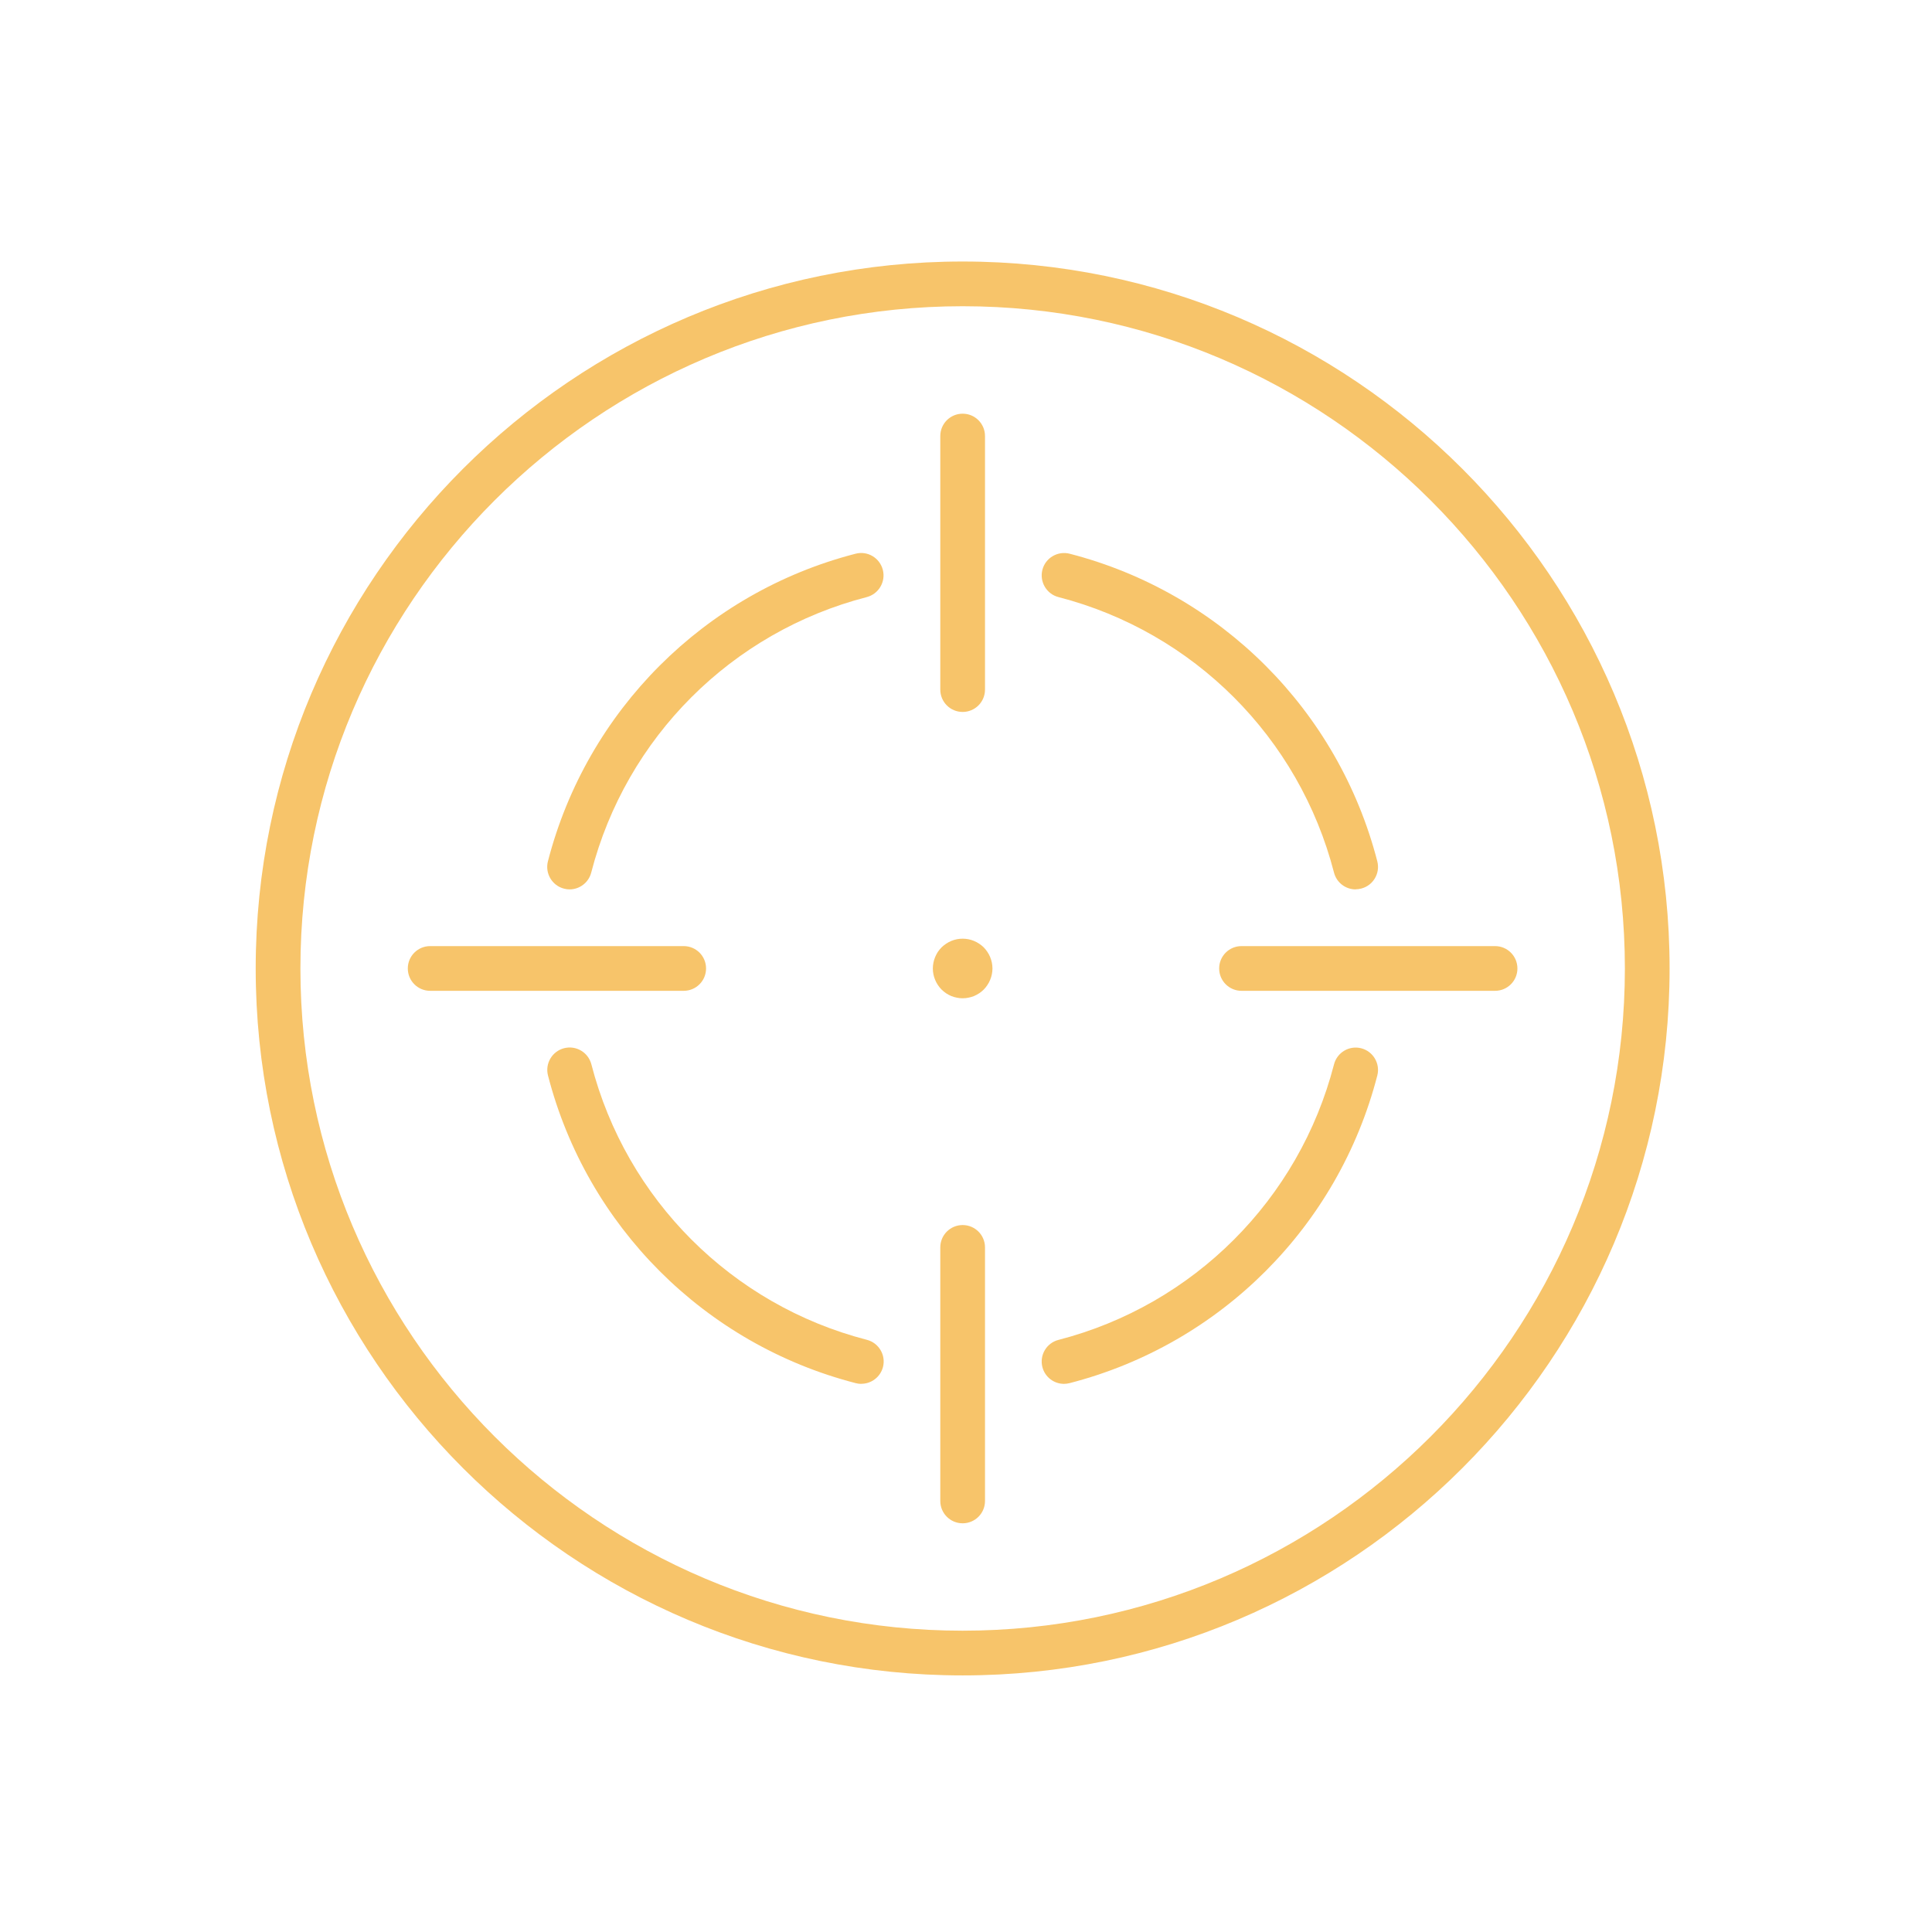 <svg viewBox="0 0 259.24 259.24" version="1.1" xmlns="http://www.w3.org/2000/svg">
  
  <defs>
    <style>
      .st0 {
        fill: #f7c46a;
      }

      .st1 {
        display: none;
      }
    </style>
  </defs>
  <g class="st1" id="Layer_1">
    <g>
      <path d="M235.17,155.8c-.05.54-.07,1.08-.14,1.62l-.2,1.61c.94-.55,1.93-1.1,2.85-1.69l3.03,1.35c-.26-1.11-.55-2.21-.82-3.29l1.26-1.51c.3-.37.62-.73.9-1.11l-2.09-.05-1.22-.04c-.58-.93-1.23-1.85-1.84-2.75l-.51,1.54c-.16.51-.38,1.01-.57,1.52-1.07.26-2.14.51-3.21.74.86.67,1.72,1.36,2.58,2.05ZM224.2,183.45l-1.18,3.03c1.04-.28,2.1-.57,3.16-.88l2.54,2.12.14-3.36c.56-.35,1.06-.74,1.59-1.12l1.15-.83-2-.62-1.16-.36c-.33-1.06-.66-2.1-1-3.14l-1.88,2.65c-1.09-.04-2.16-.07-3.27-.15.64.88,1.27,1.76,1.9,2.66ZM206.18,207.14l-1.98,2.57c1.09.02,2.19.03,3.3.03l1.88,2.72.54-1.59c.17-.53.33-1.08.49-1.62l1.84-.65,1.34-.48-1.77-1.14-1.02-.66c-.03-1.11-.03-2.17-.11-3.28-.4.36-.83.7-1.26,1.03l-1.28,1c-1.05-.33-2.08-.67-3.11-1.02.39,1.02.78,2.07,1.14,3.1ZM182.44,225.08c-.42.34-.84.68-1.27,1.01l-1.32.95c1.04.31,2.13.66,3.18.92l1.08,3.14,1.84-2.85,1.96-.11c.48-.02.95-.06,1.42-.11l-1.39-1.56-.8-.91c.26-1.08.51-2.16.75-3.23-.99.44-1.95.92-2.97,1.3-.92-.61-1.83-1.22-2.73-1.84.1,1.09.18,2.18.26,3.28ZM154.74,235.95l-3.02,1.2c.92.57,1.85,1.15,2.8,1.71l.19,3.3,2.56-2.18c.64.15,1.27.26,1.91.39l1.39.27-.92-1.88-.53-1.09c.55-.96,1.09-1.92,1.61-2.87l-3.22.43c-.72-.83-1.42-1.63-2.12-2.48-.2,1.06-.42,2.13-.65,3.2ZM125.13,238.91l-1.61.2c-.54.05-1.08.08-1.62.13.73.82,1.47,1.66,2.24,2.43l-.7,3.24,3.05-1.47,1.73.93c.42.22.84.46,1.27.65l-.38-2.05-.21-1.2c.79-.78,1.56-1.58,2.32-2.37-1.08-.13-2.15-.23-3.22-.43-.47-1-.93-2-1.38-3-.48.98-.98,1.96-1.49,2.94ZM95.81,233.85l-3.2-.57c.48.97.98,1.95,1.5,2.93l-1.55,2.92,1.67-.26.83-.13.83-.16,1.43,1.33,1.05.96.19-2.09.12-1.21c.97-.53,1.92-1.06,2.86-1.6l-2.97-1.32c-.19-1.08-.36-2.15-.53-3.23-.73.83-1.47,1.63-2.22,2.42ZM68.97,221c-1-.42-1.96-.92-2.92-1.41.2,1.07.39,2.18.63,3.25l-2.29,2.39c1.13.13,2.26.23,3.37.33l1,1.69c.25.4.48.83.74,1.22l.75-1.95.44-1.14c1.07-.24,2.16-.53,3.21-.81-.85-.67-1.71-1.32-2.52-2.05.12-1.1.24-2.19.38-3.27-.92.59-1.86,1.16-2.8,1.73ZM46.58,201.39c-.82-.71-1.66-1.39-2.46-2.12-.11,1.1-.16,2.17-.23,3.27l-2.85,1.69,3.13,1.25c.16.64.32,1.27.51,1.89l.41,1.36,1.25-1.68.73-.97c1.11.04,2.21.08,3.3.1l-1.88-2.64c.39-1.01.82-2.04,1.25-3.05-1.04.31-2.09.61-3.15.9ZM30.27,176.5l-1.77-2.72c-.38,1.02-.75,2.05-1.12,3.1l-3.19.86,1.32,1.04.66.51.69.49v1.95s.01,1.42.01,1.42l1.66-1.28.96-.74c1.05.35,2.08.68,3.12,1l-1.06-3.07c.66-.87,1.33-1.74,2-2.59l-1.65.03h-1.63ZM21.34,148.12l-.52-1.54c-.16-.52-.3-1.04-.45-1.56-.66.88-1.33,1.78-1.93,2.68l-3.32-.04,2.06,2.69-.56,1.88-.2.69-.17.68,1.93-.78,1.12-.45c.93.61,1.87,1.21,2.79,1.79l-.14-1.62-.07-.81-.03-.81c.88-.66,1.77-1.32,2.66-1.96-1.06-.28-2.11-.56-3.17-.86ZM20.36,118.37l-.08-3.24c-.86.67-1.72,1.36-2.58,2.07l-3.17-.92.58,1.58c.2.52.43,1.05.65,1.56l-1.02,1.66-.74,1.22,2.09-.24,1.21-.13c.72.84,1.41,1.66,2.15,2.47.2-1.06.46-2.12.69-3.18,1.02-.4,2.04-.8,3.06-1.18-.95-.55-1.91-1.11-2.84-1.68ZM27.47,89.47l.36-1.58.18-.79.22-.78c-1.04.4-2.02.85-3.02,1.3l-2.81-1.75.34,3.36c-.48.44-.99.87-1.46,1.32l-1.01.99,2.06.33,1.19.2c.47,1.01.95,2,1.44,2.98l1.47-2.89c1.1-.11,2.2-.21,3.3-.29-.76-.78-1.51-1.58-2.26-2.38ZM42.1,63.57l1.6-2.83c-1.08.13-2.16.27-3.26.43l-2.23-2.44c-.21,1.12-.44,2.2-.6,3.31l-1.73.9-1.26.66,1.9.88,1.1.52c.17,1.09.35,2.17.55,3.23l2.24-2.35c1.08.18,2.15.38,3.21.59-.54-.97-1.03-1.92-1.52-2.9ZM63.18,42.55c.36-.4.75-.77,1.14-1.15l1.17-1.13c-1.08-.17-2.17-.34-3.28-.49l-1.49-2.94c-.53.98-.98,2.05-1.45,3.06l-1.92.38-1.4.29,1.6,1.37.92.8c-.14,1.08-.23,2.19-.32,3.29.46-.29.91-.59,1.37-.87l1.41-.81c.99.47,1.98.95,2.95,1.44-.25-1.07-.48-2.14-.71-3.22ZM89.14,28.01l1.4-.82c.47-.28.94-.55,1.42-.79-1-.49-1.99-.89-3.01-1.32l-.64-3.25-2.22,2.54c-.65-.05-1.31-.13-1.96-.16l-1.41-.07,1.16,1.74.67,1.01c-.41,1.03-.81,2.06-1.19,3.08l3.11-.9c.83.73,1.65,1.47,2.46,2.21.05-1.09.12-2.18.2-3.27ZM118.06,21.01l3.16-.73c-.83-.71-1.68-1.41-2.54-2.11l.26-3.29-1.43.89c-.47.3-.94.63-1.4.95l-1.84-.66-1.34-.47.65,2,.37,1.16c-.68.87-1.35,1.71-1.99,2.61,1.08-.02,2.17.02,3.25.03.6.92,1.19,1.84,1.77,2.76.35-1.04.7-2.1,1.08-3.12ZM147.81,22.1l3.25.08c-.61-.89-1.25-1.78-1.89-2.67l1.14-3.11-3.22,1c-.52-.4-1.05-.77-1.59-1.13l-1.17-.8.09,2.09.05,1.21c-.89.67-1.76,1.33-2.62,2l3.13.86.49,1.55.47,1.59c.61-.9,1.23-1.79,1.87-2.68ZM176.16,31.12c1.03.31,2.05.67,3.08,1.01-.34-1.04-.7-2.08-1.07-3.13l1.93-2.67c-.57,0-1.12,0-1.69.03l-1.69.09-1.22-1.52-.9-1.11-.48,2.05-.28,1.18-1.53.58c-.51.2-1.02.42-1.53.64.95.51,1.85,1.13,2.77,1.7.04,1.1.06,2.19.07,3.28.84-.71,1.68-1.41,2.54-2.11ZM200.99,47.52c.91.58,1.84,1.14,2.72,1.78l-.07-1.66-.13-1.63,2.59-2.07-3.29-.8-.75-1.82c-.19-.43-.39-.85-.59-1.28l-1.01,1.83-.59,1.06c-1.11.11-2.21.23-3.29.36.74.79,1.51,1.55,2.23,2.36-.27,1.07-.54,2.14-.83,3.2.99-.45,1.99-.9,3-1.33ZM220.52,69.97l2.15,2.44c.23-1.06.46-2.13.67-3.21l3.05-1.29-2.92-1.67c-.08-.64-.18-1.28-.27-1.92l-.21-1.4-1.47,1.5-.85.86c-1.09-.2-2.17-.38-3.24-.55l1.49,2.89c-.53.96-1.06,1.89-1.62,2.84,1.07-.16,2.15-.32,3.23-.46ZM233.28,96.85c.49.97.91,1.96,1.36,2.94.52-.96,1.04-1.93,1.56-2.92l3.27-.41c-.75-.83-1.58-1.61-2.39-2.39l.28-1.94.2-1.42-1.82,1.05-1.06.6-1.47-.72-1.51-.68c.27,1.04.45,2.12.65,3.18-.78.78-1.56,1.54-2.35,2.3,1.09.13,2.18.26,3.28.42ZM238.24,126.2l.57,3.2c.75-.78,1.49-1.58,2.24-2.39l3.27.49-1.63-2.95c.29-.59.54-1.19.79-1.79l.54-1.31-2.03.51-1.18.29c-.83-.74-1.66-1.46-2.49-2.16l-.22,3.24-1.42.8-1.46.78c1,.42,2,.85,3,1.29Z" class="st0" id="Circle5"></path>
      <g>
        <path d="M141.28,140.06h0s-2.45-2.45-2.45-2.45l38.5-38.5,8.83-2.94c.53-.18.97-.54,1.24-1.03l10.37-18.66c.48-.87.33-1.95-.37-2.65l-6.22-6.22c-.7-.7-1.78-.85-2.65-.37l-18.66,10.37c-.49.27-.85.71-1.03,1.24l-2.94,8.83-38.5,38.5-2.45-2.45c-2.08-2.08-5.46-2.08-7.54,0l-7.19,7.19c-.98.98-1.54,2.29-1.56,3.68-.02,1.33-.55,2.58-1.5,3.53-.94.94-2.19,1.47-3.53,1.5-1.39.02-2.7.58-3.68,1.56l-25.31,25.31c-3.52,3.52-5.46,8.2-5.46,13.18,0,4.23,1.65,8.21,4.63,11.19l.33.33c2.99,2.99,6.96,4.63,11.19,4.63,4.98,0,9.66-1.94,13.19-5.46l25.31-25.31c.98-.98,1.54-2.29,1.56-3.68.02-1.33.55-2.58,1.5-3.53.94-.94,2.19-1.47,3.53-1.5,1.39-.02,2.7-.58,3.68-1.56l7.19-7.19c2.08-2.08,2.08-5.46,0-7.54ZM169.4,90.45c.24-.24.43-.54.54-.87l2.84-8.51,16.44-9.14,3.85,3.85-9.14,16.44-8.51,2.84c-.33.11-.62.29-.87.54l-38.87,38.87-5.15-5.15,38.87-38.87ZM138.14,144.46l-6.6,6.6-8.8-8.8c-.87-.87-2.27-.87-3.14,0-.87.87-.87,2.27,0,3.14l7.23,7.23c-1.14.47-2.19,1.17-3.09,2.07-1.76,1.76-2.75,4.1-2.8,6.59,0,.23-.1.45-.26.61l-25.31,25.31c-2.68,2.68-6.25,4.16-10.04,4.16-3,0-5.93-1.21-8.05-3.33l-.33-.33c-2.12-2.12-3.33-5.05-3.33-8.05,0-3.79,1.48-7.36,4.16-10.04l25.31-25.31c.16-.16.38-.26.61-.26,2.49-.04,4.83-1.04,6.59-2.8,1.76-1.76,2.75-4.1,2.8-6.59,0-.23.1-.45.26-.61l7.19-7.19c.23-.23.49-.26.63-.26s.4.03.63.26l16.34,16.34c.35.35.35.91,0,1.26Z" class="st0"></path>
        <path d="M109.23,152.63l-24.89,24.89c-.87.87-.87,2.27,0,3.14.43.43,1,.65,1.57.65s1.14-.22,1.57-.65l24.89-24.89c.87-.87.87-2.27,0-3.14-.87-.87-2.27-.87-3.14,0Z" class="st0"></path>
        <path d="M197.4,178.7l-44.44-44.44c-.87-.87-2.27-.87-3.14,0-.87.87-.87,2.27,0,3.14l42.87,42.87-10.19,10.19-36.2-36.2c-.87-.87-2.27-.87-3.14,0-.87.87-.87,2.27,0,3.14l37.77,37.77c.43.43,1,.65,1.57.65s1.14-.22,1.57-.65l13.33-13.33c.87-.87.87-2.27,0-3.14Z" class="st0"></path>
        <path d="M78.06,124.73c.57,0,1.14-.22,1.57-.65l6.67-6.67c.87-.87.87-2.27,0-3.14l-.65-.65.58-.58c1.08-1.08,2.52-1.68,4.05-1.68s2.97.6,4.05,1.68l2.15,2.15c.87.87,2.27.87,3.14,0l.65-.65,7.32,7.32c.43.43,1,.65,1.57.65s1.14-.22,1.57-.65c.87-.87.87-2.27,0-3.14l-7.32-7.32,10.19-10.19,13.98,13.98c.43.43,1,.65,1.57.65s1.14-.22,1.57-.65c.87-.87.87-2.27,0-3.14l-13.98-13.98.65-.65c.87-.87.87-2.27,0-3.14l-6.15-6.15c5.81-5.07,13.16-7.83,20.94-7.83h3.64c1.01,0,1.89-.68,2.15-1.65.26-.97-.17-2-1.05-2.5-.66-.37-16.2-9.18-27.77-9.18s-16.92,4.89-17.13,5.09l-17.78,17.78c-.42.42-.65.98-.65,1.57v5.75l-2.22,2.22-.65-.65c-.87-.87-2.27-.87-3.14,0l-6.67,6.67c-.87.87-.87,2.27,0,3.14l15.55,15.55c.43.43,1,.65,1.57.65ZM69.17,103.43l5.09,5.09c.87.87,2.27.87,3.14,0,.87-.87.87-2.27,0-3.14l-2.87-2.87,2.87-2.87c.42-.42.65-.98.65-1.57v-5.75l17.11-17.11s4.12-3.81,14-3.81c5.63,0,12.62,2.5,17.87,4.8-7.76,1.09-14.92,4.65-20.55,10.29-.87.87-.87,2.27,0,3.14l6.21,6.21-.65.65s0,0,0,0c0,0,0,0,0,0l-13.33,13.33s0,0,0,0c0,0,0,0,0,0l-.65.65-.58-.58c-3.97-3.97-10.42-3.97-14.39,0l-2.15,2.15c-.87.87-.87,2.27,0,3.14l.65.65-3.52,3.52-12.41-12.41,3.52-3.52Z" class="st0"></path>
      </g>
    </g>
  </g>
  <g class="st1" id="Layer_2">
    <g>
      <g>
        <path d="M129.17,235.9c-.38,0-.77-.07-1.13-.22-9.84-4-24.6-13-43.87-26.77-26.87-19.19-44.38-49-48.04-81.79-1.29-11.58-1.95-23.36-1.95-35.02v-18.71c0-1.15.66-2.21,1.7-2.7,19.04-9.14,37.82-29.33,47.97-45.29.55-.87,1.51-1.39,2.53-1.39h85.58c1.03,0,1.98.52,2.53,1.39,10.84,17.02,29.84,37.61,47.85,45.23,1.11.47,1.83,1.56,1.83,2.76v18.71c0,11.65-.66,23.43-1.95,35.02-3.66,32.79-21.17,62.6-48.04,81.79-19.27,13.76-34.04,22.77-43.87,26.77-.36.15-.75.22-1.13.22ZM40.17,75.25v16.85c0,11.43.64,22.99,1.91,34.35,3.47,31.1,20.08,59.37,45.57,77.57,18.15,12.96,32.11,21.57,41.52,25.62,9.41-4.04,23.36-12.66,41.52-25.62,25.49-18.2,42.1-46.47,45.57-77.57,1.27-11.36,1.91-22.92,1.91-34.35v-16.76c-18.13-8.45-36.74-28.38-47.84-45.33h-82.31c-10.49,15.97-28.88,35.53-47.84,45.24Z" class="st0"></path>
        <path d="M129.17,211.12c-.5,0-1-.13-1.46-.38-8.06-4.48-18.37-11.2-30.64-19.96-21.73-15.52-35.89-39.62-38.85-66.15-1.2-10.74-1.81-21.69-1.81-32.54v-5.88c0-1,.5-1.94,1.33-2.5,3.31-2.21,6.64-4.67,9.88-7.29,1.29-1.04,3.18-.84,4.22.44,1.04,1.29.84,3.18-.44,4.22-2.95,2.39-5.97,4.65-8.99,6.72v4.28c0,10.63.6,21.35,1.77,31.87,2.77,24.83,16.03,47.4,36.38,61.93,11.35,8.11,20.97,14.42,28.61,18.78,7.65-4.36,17.26-10.67,28.61-18.78,3.63-2.59,7.07-5.47,10.23-8.56,1.19-1.16,3.08-1.14,4.24.05,1.16,1.18,1.14,3.08-.05,4.24-3.38,3.3-7.06,6.38-10.93,9.15-12.27,8.76-22.58,15.48-30.64,19.96-.45.25-.96.38-1.46.38Z" class="st0"></path>
        <path d="M186.97,160.03c-.48,0-.96-.11-1.41-.35-1.46-.78-2.01-2.6-1.23-4.06,5.28-9.89,8.59-20.53,9.82-31.64,1.18-10.52,1.77-21.25,1.77-31.88v-3.87c-12.87-8.6-25.95-21.28-37.09-35.97h-59.45c-2.42,3.12-4.97,6.2-7.61,9.18-1.1,1.24-3,1.36-4.23.26-1.24-1.1-1.36-2.99-.26-4.23,2.88-3.25,5.65-6.62,8.24-10.02.57-.75,1.45-1.18,2.39-1.18h62.42c.95,0,1.84.45,2.4,1.21,11.31,15.17,24.74,28.17,37.82,36.62.85.55,1.37,1.5,1.37,2.52v5.49c0,10.85-.61,21.8-1.81,32.54-1.32,11.87-4.85,23.24-10.5,33.8-.54,1.01-1.58,1.59-2.65,1.59Z" class="st0"></path>
      </g>
      <path d="M121.09,158.52c-.7,0-1.4-.24-1.97-.74l-31.16-27.2c-1.25-1.09-1.38-2.98-.29-4.23l14.14-16.2c.52-.6,1.26-.97,2.06-1.02.8-.05,1.58.21,2.18.73l13.26,11.58,34.61-37.27c.54-.58,1.29-.93,2.09-.96.79-.02,1.57.26,2.15.8l15.76,14.63c.58.54.93,1.29.96,2.09.03.79-.26,1.57-.8,2.15l-50.78,54.68c-.59.64-1.39.96-2.2.96ZM94.16,128.03l26.71,23.32,46.76-50.35-11.36-10.55-34.55,37.2c-1.1,1.19-2.95,1.29-4.17.22l-13.19-11.52-10.2,11.68Z" class="st0"></path>
    </g>
  </g>
  <g class="st1" id="Layer_3">
    <g>
      <path d="M72.25,209.87c-.85,0-1.7-.36-2.3-1.07l-28.54-33.89c-.51-.61-.76-1.4-.69-2.19.07-.79.45-1.53,1.06-2.04l57.54-48.45c1.27-1.07,3.16-.9,4.23.36,1.07,1.27.9,3.16-.36,4.23l-55.25,46.52,24.67,29.3,55.25-46.52c1.27-1.07,3.16-.9,4.23.36,1.07,1.27.9,3.16-.36,4.23l-57.54,48.45c-.56.47-1.25.71-1.93.71Z" class="st0"></path>
      <path d="M156.88,138.61c-.85,0-1.7-.36-2.3-1.07-1.07-1.27-.9-3.16.36-4.23l55.14-46.43-24.67-29.3-55.14,46.43c-1.27,1.07-3.16.9-4.23-.36-1.07-1.27-.9-3.16.36-4.23l57.44-48.36c.61-.51,1.39-.75,2.19-.69.79.07,1.53.45,2.04,1.06l28.53,33.89c1.07,1.27.9,3.16-.36,4.23l-57.44,48.36c-.56.47-1.25.71-1.93.71Z" class="st0"></path>
      <g>
        <path d="M165.29,86.24c-.85,0-1.7-.36-2.3-1.07l-6.22-7.39c-1.07-1.27-.91-3.16.36-4.23,1.27-1.07,3.16-.9,4.23.36l6.22,7.39c1.07,1.27.91,3.16-.36,4.23-.56.47-1.25.71-1.93.71Z" class="st0"></path>
        <path d="M154.13,95.63c-.85,0-1.7-.36-2.3-1.07l-6.22-7.39c-1.07-1.27-.9-3.16.36-4.23,1.27-1.07,3.16-.9,4.23.36l6.22,7.39c1.07,1.27.9,3.16-.36,4.23-.56.47-1.25.71-1.93.71Z" class="st0"></path>
        <path d="M142.98,105.02c-.85,0-1.7-.36-2.3-1.07l-6.22-7.39c-1.07-1.27-.9-3.16.36-4.23,1.27-1.07,3.16-.9,4.23.36l6.22,7.39c1.07,1.27.9,3.16-.36,4.23-.56.47-1.25.71-1.93.71Z" class="st0"></path>
        <path d="M98.38,142.58c-.85,0-1.7-.36-2.3-1.07l-6.22-7.39c-1.07-1.27-.9-3.16.36-4.23,1.27-1.07,3.16-.9,4.23.36l6.22,7.39c1.07,1.27.9,3.16-.36,4.23-.56.47-1.25.71-1.93.71Z" class="st0"></path>
        <path d="M87.22,151.97c-.85,0-1.7-.36-2.3-1.07l-6.22-7.39c-1.07-1.27-.91-3.16.36-4.23,1.27-1.07,3.16-.9,4.23.36l6.22,7.39c1.07,1.27.91,3.16-.36,4.23-.56.47-1.25.71-1.93.71Z" class="st0"></path>
        <path d="M76.07,161.36c-.85,0-1.7-.36-2.3-1.07l-6.22-7.39c-1.07-1.27-.9-3.16.36-4.23,1.27-1.07,3.16-.9,4.23.36l6.22,7.39c1.07,1.27.9,3.16-.36,4.23-.56.47-1.25.71-1.93.71Z" class="st0"></path>
        <path d="M64.92,170.75c-.85,0-1.7-.36-2.3-1.07l-6.22-7.39c-1.07-1.27-.9-3.16.36-4.23,1.27-1.07,3.16-.9,4.23.36l6.22,7.39c1.07,1.27.9,3.16-.36,4.23-.56.47-1.25.71-1.93.71Z" class="st0"></path>
      </g>
      <path d="M191.47,93.29c-.21,0-.43,0-.64-.03-1.97-.17-3.76-1.1-5.03-2.61-1.27-1.51-1.88-3.43-1.71-5.4.17-1.97,1.09-3.76,2.61-5.03,3.12-2.63,7.8-2.22,10.43.89,1.27,1.51,1.88,3.43,1.71,5.4s-1.09,3.76-2.61,5.03c-1.35,1.13-3.02,1.74-4.76,1.74ZM191.46,84.49c-.32,0-.64.11-.9.33-.39.32-.47.74-.49.95s0,.64.32,1.02c.33.39.74.48.95.49.21.02.64,0,1.02-.32.59-.5.67-1.38.17-1.97-.28-.33-.67-.5-1.07-.5Z" class="st0"></path>
      <g>
        <path d="M157.15,193.92c-.85,0-1.7-.36-2.3-1.07L60.96,81.33c-3.45-4.09-2.92-10.23,1.17-13.67h0l16.84-14.18c4.09-3.45,10.23-2.92,13.67,1.17l93.9,111.52c.51.61.76,1.4.69,2.19-.07.79-.45,1.53-1.06,2.04l-27.09,22.81c-.56.47-1.25.71-1.93.71ZM65.99,72.25h0c-1.56,1.32-1.76,3.66-.45,5.22l91.96,109.22,22.5-18.95L88.05,58.52c-1.31-1.56-3.66-1.76-5.22-.45l-16.84,14.18Z" class="st0"></path>
        <path d="M74.45,95.7c-.85,0-1.7-.36-2.3-1.07-1.07-1.27-.9-3.16.36-4.23l27.09-22.81c1.27-1.07,3.16-.9,4.23.36,1.07,1.27.9,3.16-.36,4.23l-27.09,22.81c-.56.47-1.25.71-1.93.71Z" class="st0"></path>
        <path d="M82.51,105.27c-.85,0-1.7-.36-2.3-1.07-1.07-1.27-.9-3.16.36-4.23l27.09-22.81c1.27-1.07,3.16-.9,4.23.36,1.07,1.27.9,3.16-.36,4.23l-27.09,22.81c-.56.47-1.25.71-1.93.71Z" class="st0"></path>
        <path d="M191.91,207.71c-.37,0-.75-.07-1.11-.21l-34.76-13.79c-1.54-.61-2.29-2.36-1.68-3.9.61-1.54,2.36-2.29,3.9-1.68l29.58,11.73-6.52-31.14c-.34-1.62.7-3.21,2.32-3.55,1.62-.33,3.21.7,3.55,2.32l7.67,36.6c.23,1.08-.16,2.2-1,2.91-.55.46-1.24.71-1.93.71Z" class="st0"></path>
      </g>
      <path d="M170.7,182.51c-.85,0-1.7-.36-2.3-1.07l-74.64-88.65c-1.07-1.27-.9-3.16.36-4.23,1.27-1.07,3.16-.9,4.23.36l74.64,88.65c1.07,1.27.9,3.16-.36,4.23-.56.47-1.25.71-1.93.71Z" class="st0"></path>
    </g>
  </g>
  <g id="Layer_4">
    <g>
      <path d="M129.17,224.81c-52.31,0-94.86-42.55-94.86-94.86s42.55-94.86,94.86-94.86,94.86,42.55,94.86,94.86-42.55,94.86-94.86,94.86ZM129.17,41.09c-49,0-88.86,39.86-88.86,88.86s39.86,88.86,88.86,88.86,88.86-39.86,88.86-88.86-39.86-88.86-88.86-88.86Z" class="st0"></path>
      <path d="M129.17,133.95c-.26,0-.52-.02-.78-.08-.26-.05-.51-.12-.75-.22-.24-.1-.47-.23-.69-.37-.22-.15-.42-.31-.61-.5-.74-.75-1.17-1.78-1.17-2.83,0-.26.03-.52.08-.78.05-.25.13-.51.23-.75.1-.24.22-.47.36-.69.15-.22.32-.42.5-.61.19-.18.39-.35.61-.49.22-.15.45-.27.69-.37.24-.1.49-.18.75-.23.51-.1,1.05-.1,1.56,0,.26.05.51.13.75.23.24.1.47.22.69.37.22.14.42.31.61.49.18.19.35.39.49.61.15.22.27.45.37.69.1.24.18.5.23.75.05.26.08.52.08.78s-.03.53-.08.78c-.05.26-.13.51-.23.75s-.22.48-.37.69c-.14.22-.31.43-.49.61-.19.19-.39.35-.61.5-.22.14-.45.27-.69.37-.24.1-.49.17-.75.22-.26.06-.52.08-.78.08Z" class="st0"></path>
      <g>
        <path d="M115.56,185.69c-.25,0-.5-.03-.75-.1-20.24-5.22-36.06-21.04-41.28-41.28-.41-1.6.55-3.24,2.16-3.66,1.61-.41,3.24.55,3.66,2.16,4.68,18.13,18.84,32.29,36.97,36.97,1.6.41,2.57,2.05,2.16,3.65-.35,1.35-1.57,2.25-2.9,2.25Z" class="st0"></path>
        <path d="M181.9,119.34c-1.34,0-2.55-.9-2.9-2.25-4.68-18.13-18.84-32.29-36.97-36.97-1.6-.41-2.57-2.05-2.16-3.66.41-1.6,2.05-2.57,3.66-2.16,20.24,5.22,36.06,21.04,41.28,41.28.41,1.6-.55,3.24-2.16,3.65-.25.06-.5.1-.75.1Z" class="st0"></path>
        <path d="M76.43,119.34c-.25,0-.5-.03-.75-.1-1.6-.41-2.57-2.05-2.16-3.66,5.22-20.24,21.04-36.06,41.28-41.28,1.61-.42,3.24.55,3.66,2.16.41,1.6-.55,3.24-2.16,3.66-18.13,4.68-32.29,18.84-36.97,36.97-.35,1.35-1.57,2.25-2.9,2.25Z" class="st0"></path>
        <path d="M142.77,185.69c-1.34,0-2.55-.9-2.9-2.25-.41-1.6.55-3.24,2.16-3.65,18.13-4.68,32.29-18.84,36.97-36.97.42-1.61,2.05-2.57,3.65-2.16,1.6.41,2.57,2.05,2.16,3.65-5.22,20.24-21.04,36.06-41.28,41.28-.25.06-.5.1-.75.1Z" class="st0"></path>
        <g>
          <path d="M129.17,95.53c-1.66,0-3-1.34-3-3v-34.02c0-1.66,1.34-3,3-3s3,1.34,3,3v34.02c0,1.66-1.34,3-3,3Z" class="st0"></path>
          <path d="M129.17,204.4c-1.66,0-3-1.34-3-3v-34.02c0-1.66,1.34-3,3-3s3,1.34,3,3v34.02c0,1.66-1.34,3-3,3Z" class="st0"></path>
          <path d="M91.74,132.95h-34.02c-1.66,0-3-1.34-3-3s1.34-3,3-3h34.02c1.66,0,3,1.34,3,3s-1.34,3-3,3Z" class="st0"></path>
          <path d="M200.61,132.95h-34.02c-1.66,0-3-1.34-3-3s1.34-3,3-3h34.02c1.66,0,3,1.34,3,3s-1.34,3-3,3Z" class="st0"></path>
        </g>
      </g>
    </g>
  </g>
</svg>